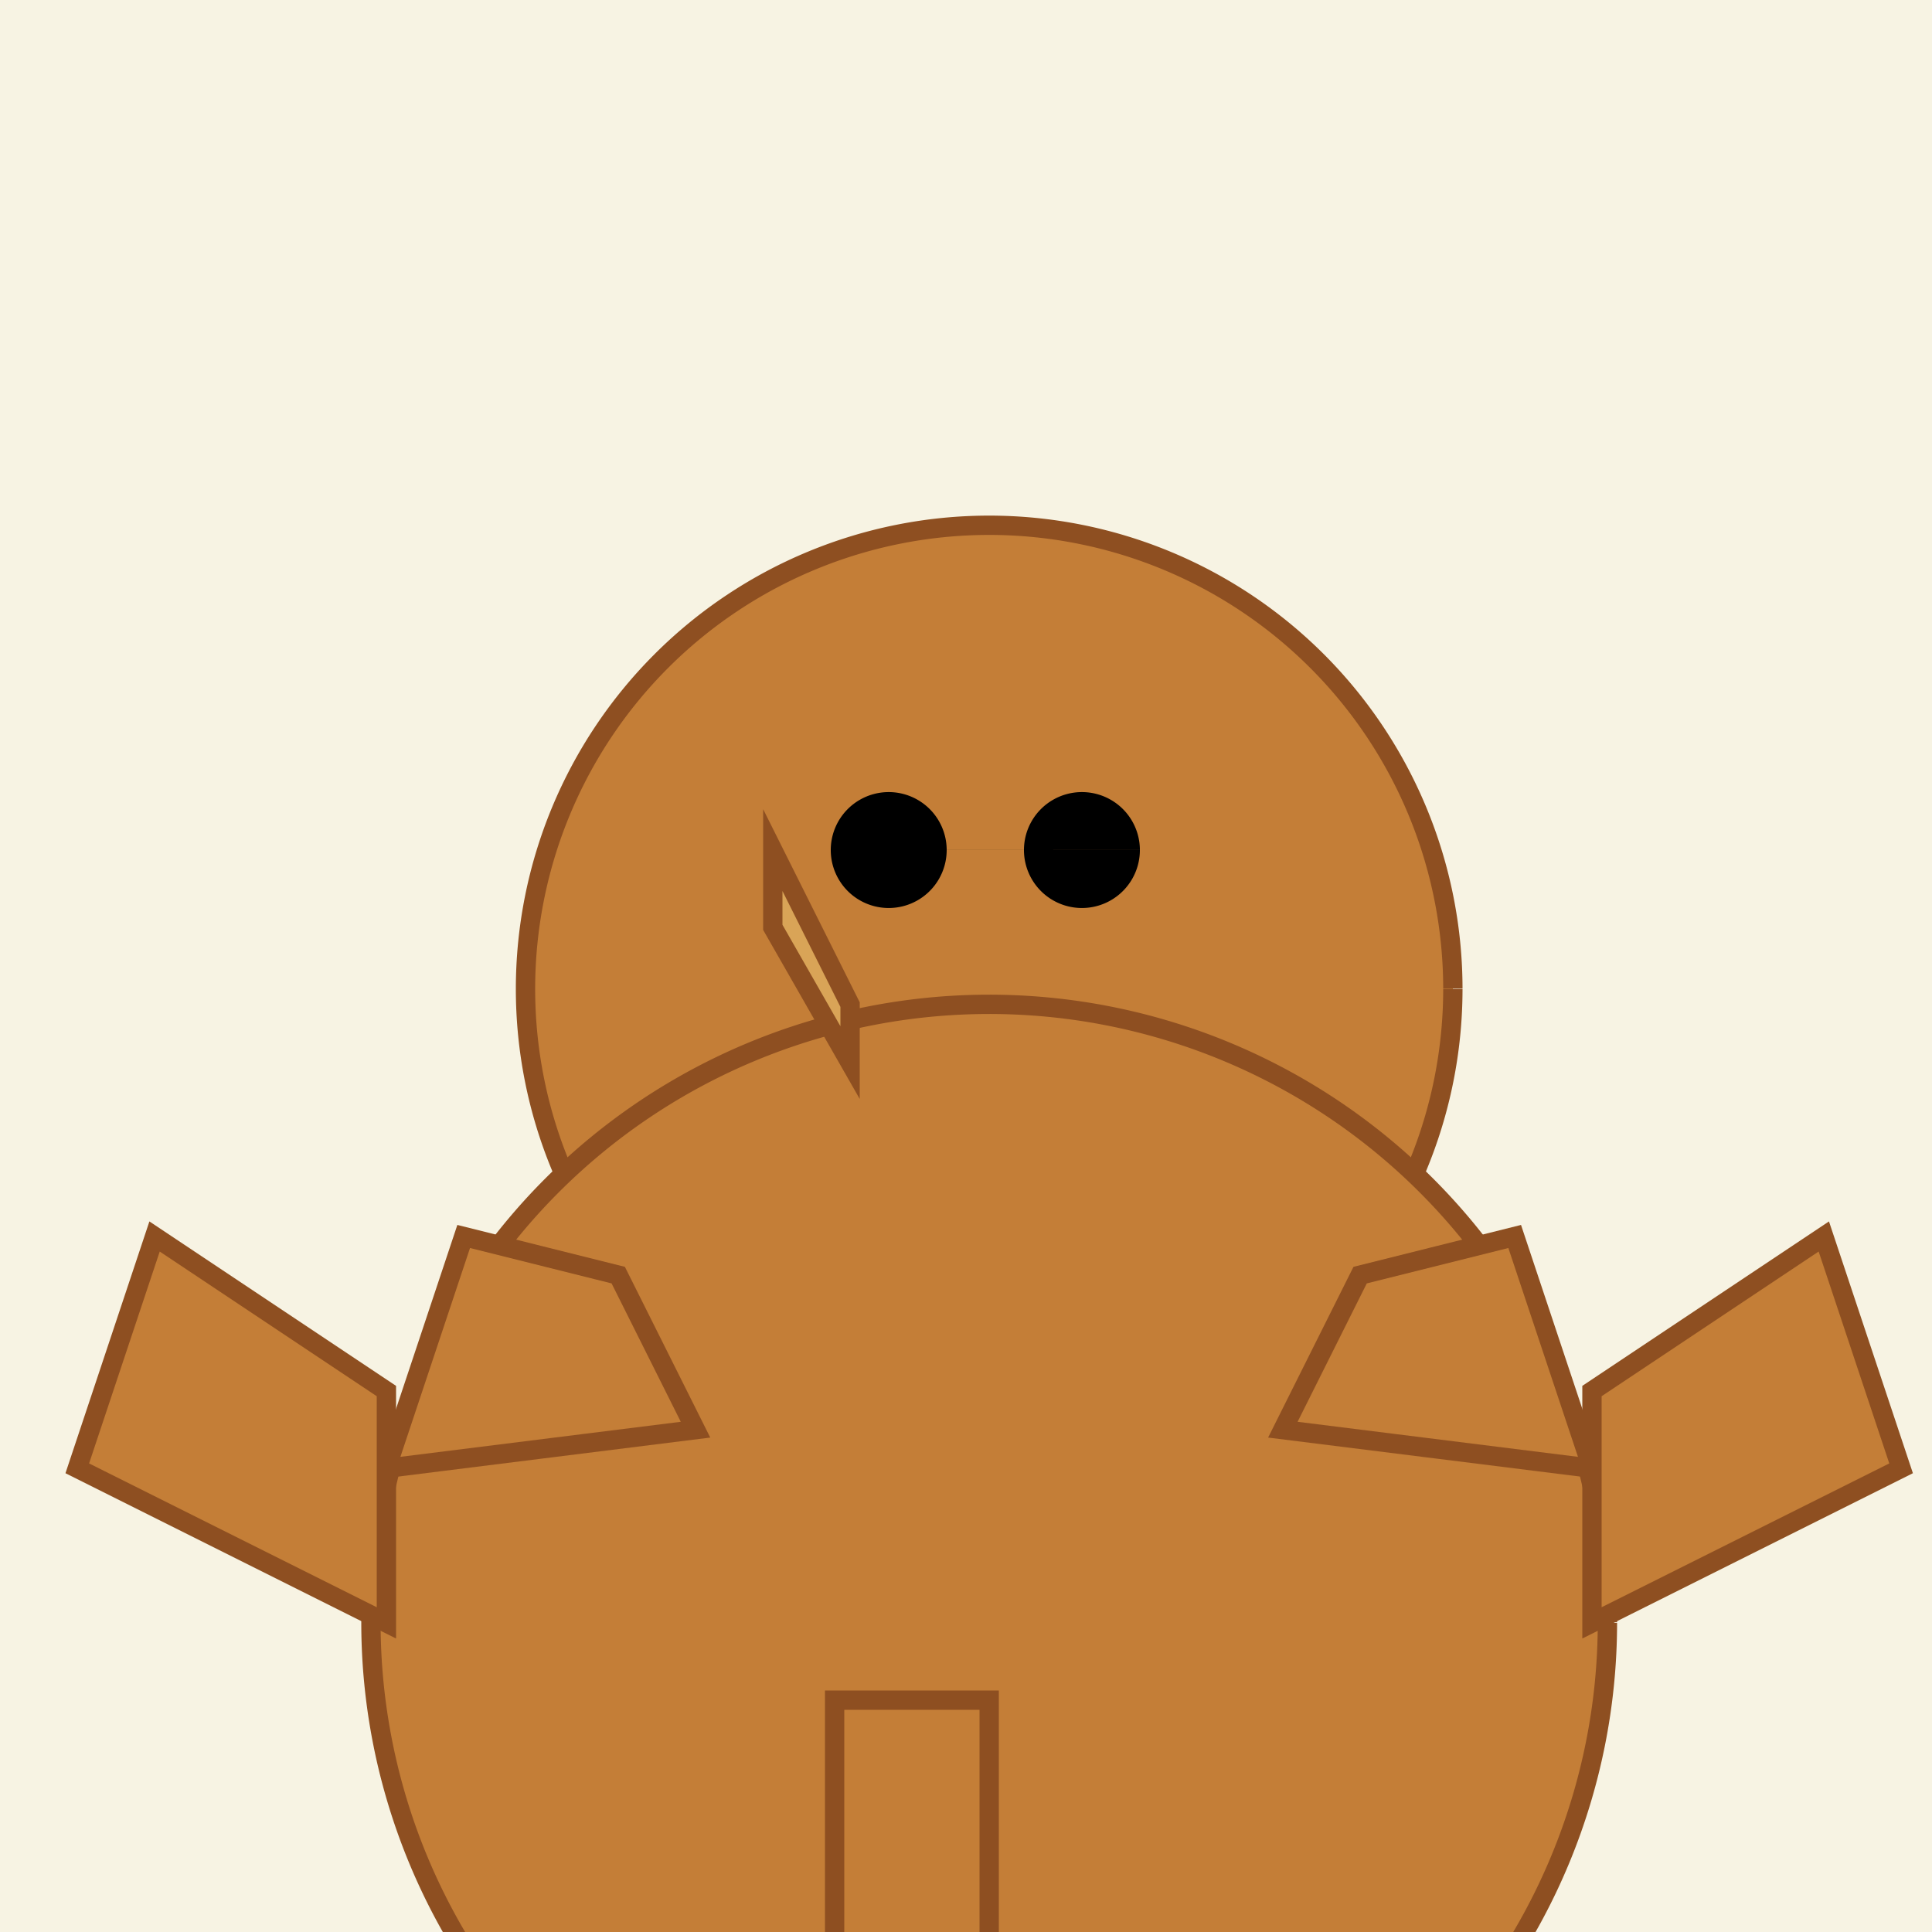 <!--

Generated by DrawGPT.
Free, open source, AI generated images in SVG, PNG, and HTML Canvas format.
https://drawgpt.ai

Created: 2023-11-17T21:02:10.603Z
Link: https://drawgpt.ai/prompt/122514/

-->
<svg xmlns="http://www.w3.org/2000/svg" xmlns:xlink="http://www.w3.org/1999/xlink" width="500" height="500"><defs/><g><rect fill="#f7f3e3" stroke="none" x="0" y="0" width="512" height="512"/><path fill="#c47e37" stroke="#8e4f21" paint-order="fill stroke markers" d=" M 376 256 A 120 120 0 1 1 376 255.88" stroke-miterlimit="10" stroke-width="5" stroke-dasharray=""/><path fill="#c47e37" stroke="#8e4f21" paint-order="fill stroke markers" d=" M 416 420 A 160 160 0 1 1 416 419.84" stroke-miterlimit="10" stroke-width="5" stroke-dasharray=""/><path fill="#d9a457" stroke="#8e4f21" paint-order="fill stroke markers" d=" M 200 220 L 220 260 L 220 275 L 200 240 Z" stroke-miterlimit="10" stroke-width="5" stroke-dasharray=""/><path fill="#000000" stroke="none" paint-order="stroke fill markers" d=" M 245 220 A 15 15 0 1 1 245 219.985 L 295 220 A 15 15 0 1 1 295 219.985"/><path fill="#c47e37" stroke="#8e4f21" paint-order="fill stroke markers" d=" M 100 380 L 120 320 L 160 330 L 180 370 Z" stroke-miterlimit="10" stroke-width="5" stroke-dasharray=""/><path fill="#c47e37" stroke="#8e4f21" paint-order="fill stroke markers" d=" M 412 380 L 392 320 L 352 330 L 332 370 Z" stroke-miterlimit="10" stroke-width="5" stroke-dasharray=""/><path fill="#c47e37" stroke="#8e4f21" paint-order="fill stroke markers" d=" M 100 420 L 20 380 L 40 320 L 100 360 Z" stroke-miterlimit="10" stroke-width="5" stroke-dasharray=""/><path fill="#c47e37" stroke="#8e4f21" paint-order="fill stroke markers" d=" M 412 420 L 492 380 L 472 320 L 412 360 Z" stroke-miterlimit="10" stroke-width="5" stroke-dasharray=""/><path fill="#c47e37" stroke="#8e4f21" paint-order="fill stroke markers" d=" M 216 580 L 216 440 L 256 440 L 256 580 Z" stroke-miterlimit="10" stroke-width="5" stroke-dasharray=""/></g></svg>